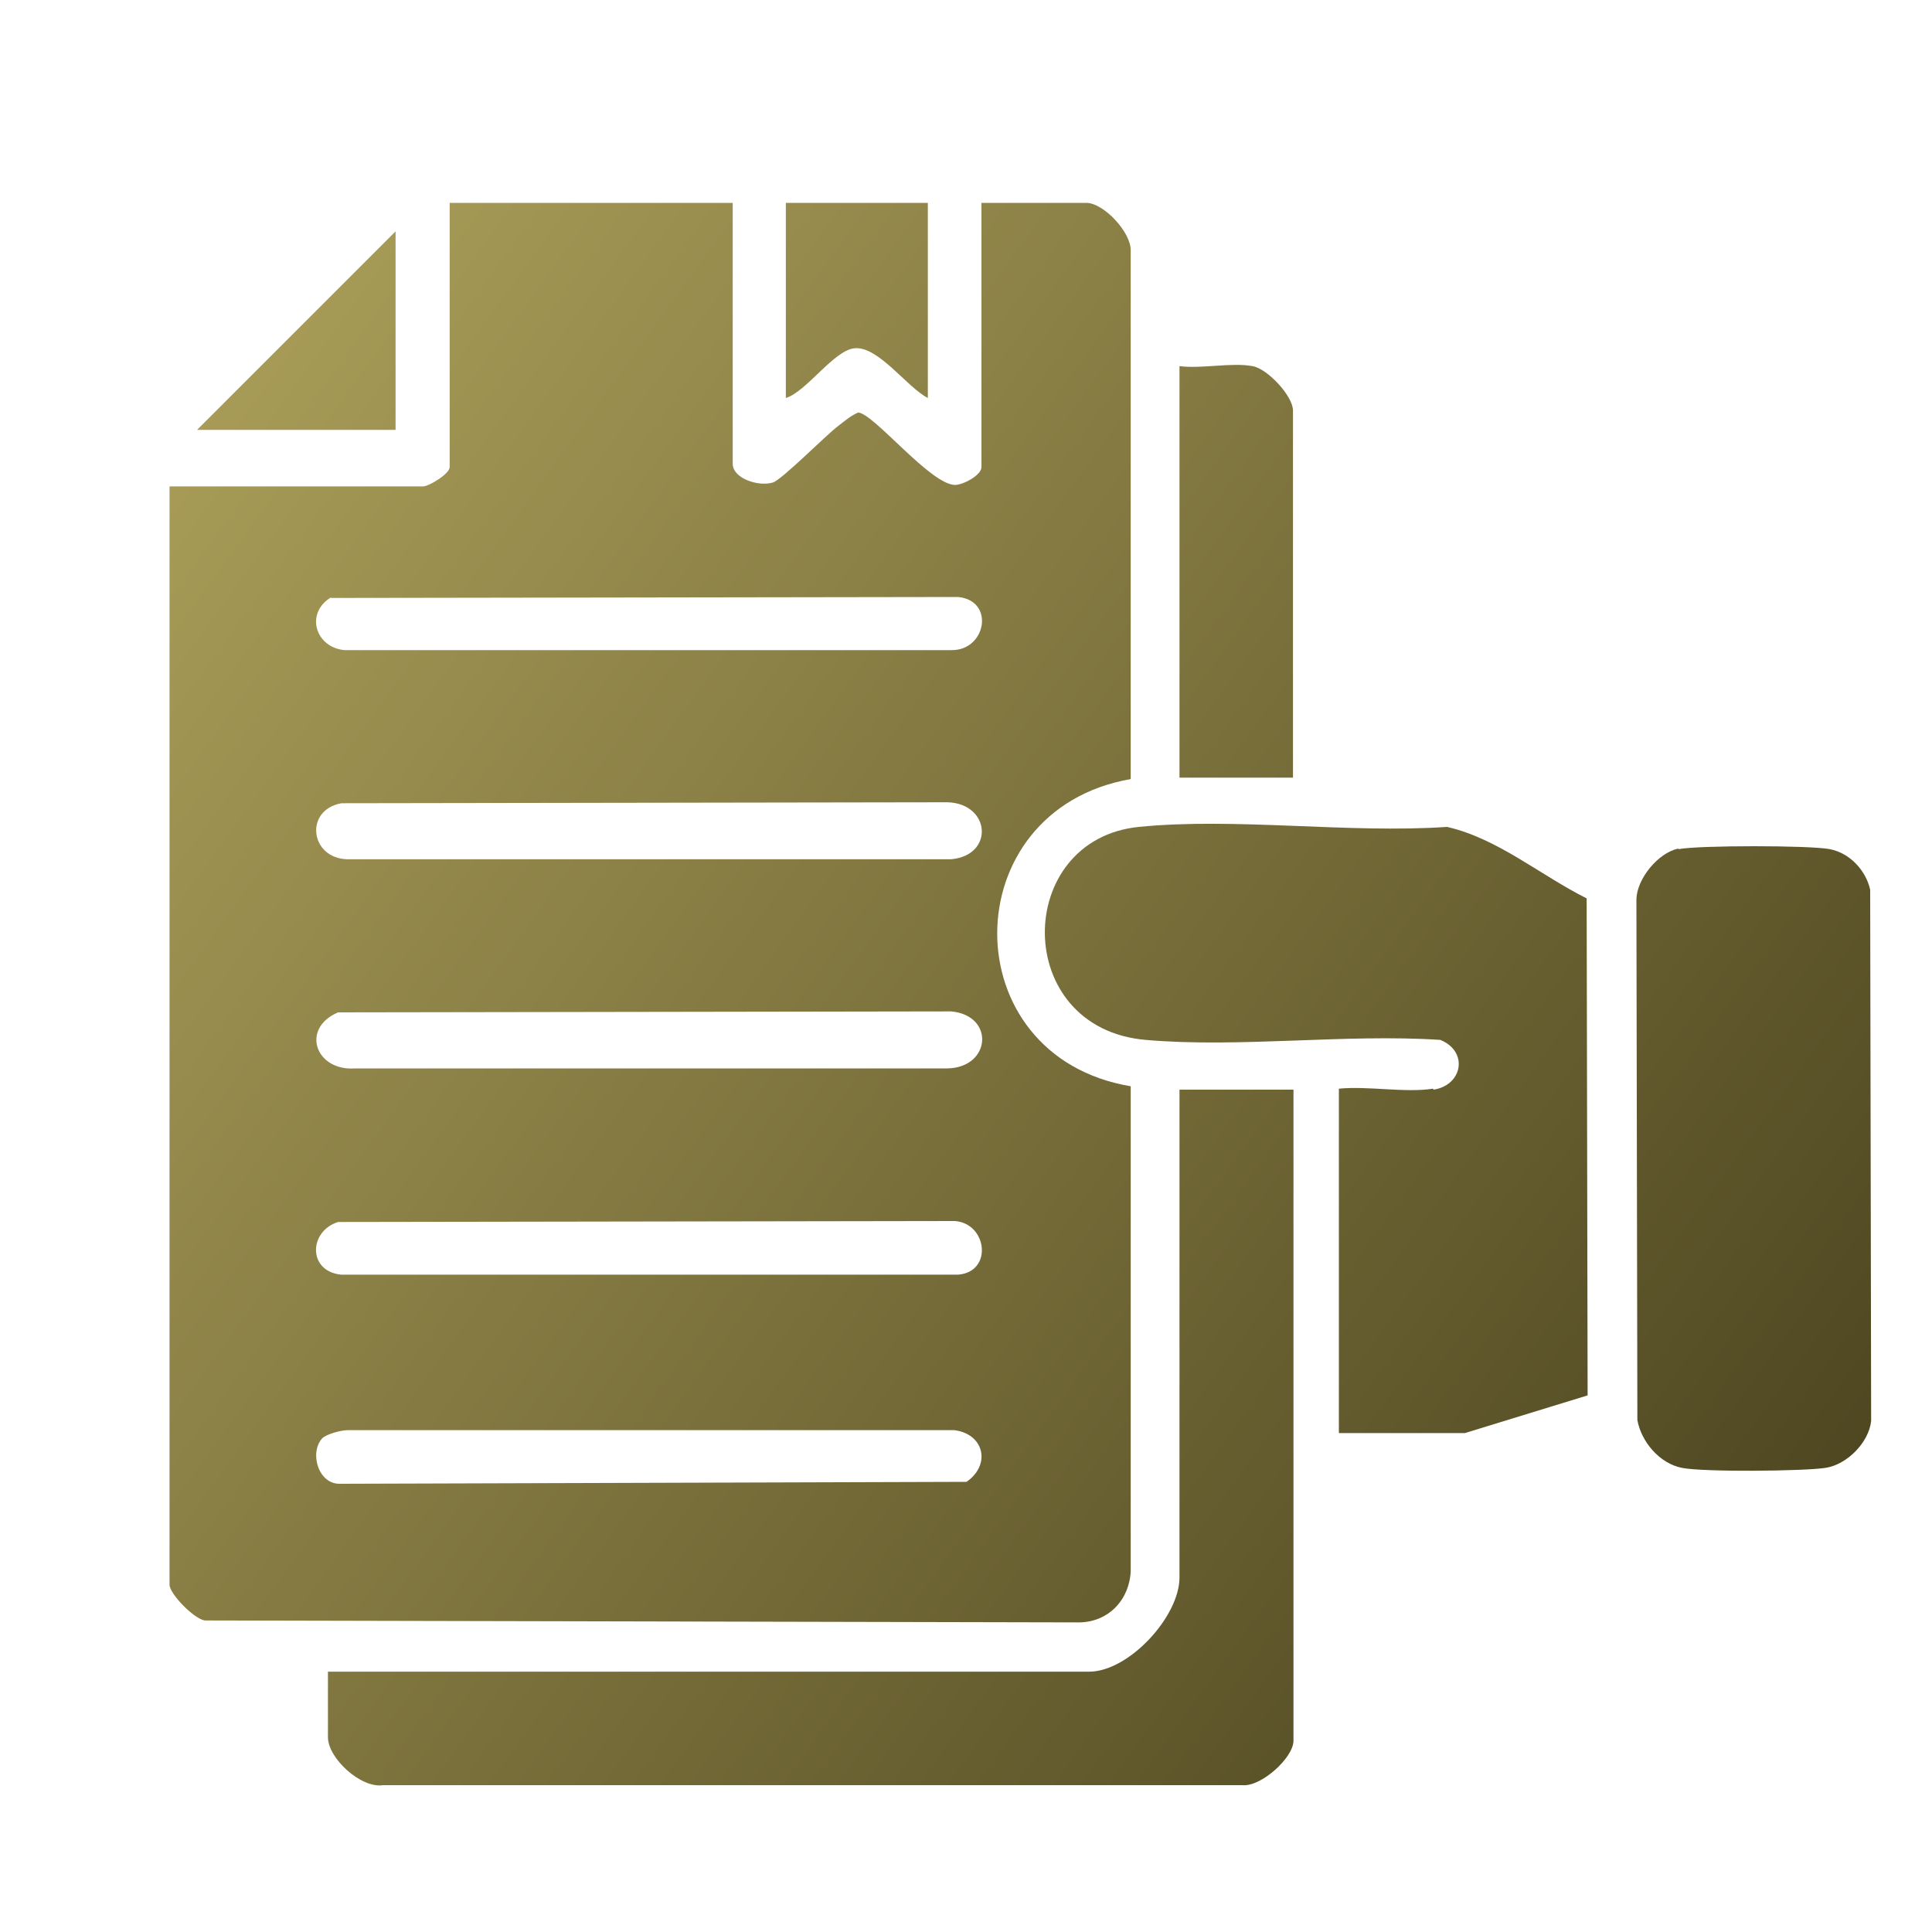 <?xml version="1.0" encoding="UTF-8"?>
<svg id="Layer_1" data-name="Layer 1" xmlns="http://www.w3.org/2000/svg" xmlns:xlink="http://www.w3.org/1999/xlink" viewBox="0 0 40 40">
  <defs>
    <style>
      .cls-1 {
        fill: url(#linear-gradient-2);
      }

      .cls-2 {
        fill: url(#linear-gradient-4);
      }

      .cls-3 {
        fill: url(#linear-gradient-3);
      }

      .cls-4 {
        fill: url(#linear-gradient-5);
      }

      .cls-5 {
        fill: url(#linear-gradient-7);
      }

      .cls-6 {
        fill: url(#linear-gradient-6);
      }

      .cls-7 {
        fill: url(#linear-gradient);
      }
    </style>
    <linearGradient id="linear-gradient" x1="-1.04" y1="8.41" x2="38.74" y2="37.23" gradientUnits="userSpaceOnUse">
      <stop offset="0" stop-color="#b1a45d"/>
      <stop offset="1" stop-color="#453e1b"/>
    </linearGradient>
    <linearGradient id="linear-gradient-2" x1="2.27" y1="3.84" x2="42.05" y2="32.67" xlink:href="#linear-gradient"/>
    <linearGradient id="linear-gradient-3" x1="-4.91" y1="13.75" x2="34.87" y2="42.57" xlink:href="#linear-gradient"/>
    <linearGradient id="linear-gradient-4" x1="4.43" y1=".85" x2="44.21" y2="29.68" xlink:href="#linear-gradient"/>
    <linearGradient id="linear-gradient-5" x1="6.37" y1="-1.82" x2="46.15" y2="27" xlink:href="#linear-gradient"/>
    <linearGradient id="linear-gradient-6" x1="6.47" y1="-1.95" x2="46.25" y2="26.87" xlink:href="#linear-gradient"/>
    <linearGradient id="linear-gradient-7" x1="2.17" y1="3.97" x2="41.96" y2="32.8" xlink:href="#linear-gradient"/>
  </defs>
  <path class="cls-7" d="M15.17,4.2v5.4c0,.31.54.48.83.39.18-.05,1.09-.97,1.34-1.16.13-.1.28-.23.43-.29.33.03,1.49,1.49,2,1.5.17,0,.55-.2.55-.37v-5.47h2.17c.36,0,.93.61.92.99v10.94c-3.67.64-3.7,5.74,0,6.36v10.03c-.02.59-.45,1.06-1.06,1.07l-18.11-.04c-.22-.03-.73-.55-.73-.74V10.07h5.25c.12,0,.55-.26.55-.4v-5.47h5.88ZM6.85,12.37c-.53.32-.33,1.03.28,1.09h12.56c.72.02.92-1.02.15-1.1l-12.99.02ZM7.07,16.63c-.78.14-.65,1.15.13,1.16h12.49c.9-.08.82-1.15-.07-1.18l-12.54.02ZM7,20.96c-.78.33-.47,1.22.35,1.16h12.27c.9-.02.98-1.1.07-1.18l-12.69.02ZM7,25.3c-.61.19-.63,1.02.06,1.09h12.78c.72-.06.6-1.06-.07-1.11l-12.77.02ZM6.67,29.78c-.27.3-.08.96.38.94l12.96-.04c.51-.35.37-.99-.25-1.07H7.2c-.14,0-.44.08-.53.17Z"/>
  <path class="cls-1" d="M29.68,22.56c.6-.09.73-.79.14-1.03-1.97-.13-4.15.17-6.1,0-2.78-.24-2.74-4.15-.14-4.41,2-.2,4.34.14,6.38,0,1.05.24,1.93,1,2.89,1.48l.02,10.29-2.54.78h-2.61v-7.13c.6-.06,1.37.09,1.95,0Z"/>
  <path class="cls-3" d="M26.78,22.56v13.48c0,.35-.67.96-1.06.92H7.93c-.46.07-1.14-.56-1.14-.99v-1.36h15.76c.82,0,1.87-1.14,1.87-1.95v-10.1h2.35Z"/>
  <path class="cls-2" d="M34.76,17.58c.41-.08,2.7-.08,3.12,0s.75.44.84.84l.02,11c-.05.45-.5.9-.94.97s-2.55.09-2.98,0c-.46-.09-.84-.54-.92-.99l-.02-10.78c.01-.43.45-.96.86-1.05Z"/>
  <path class="cls-4" d="M25.93,7.58c.31.05.84.62.84.92v7.6h-2.35V7.58c.45.06,1.08-.08,1.51,0Z"/>
  <path class="cls-6" d="M19.21,4.2v4.04c-.43-.22-1.02-1.07-1.51-1.03-.43.03-1,.9-1.43,1.03v-4.04h2.94Z"/>
  <polygon class="cls-5" points="8.19 8.9 4.08 8.9 8.19 4.79 8.19 8.9"/>
</svg>